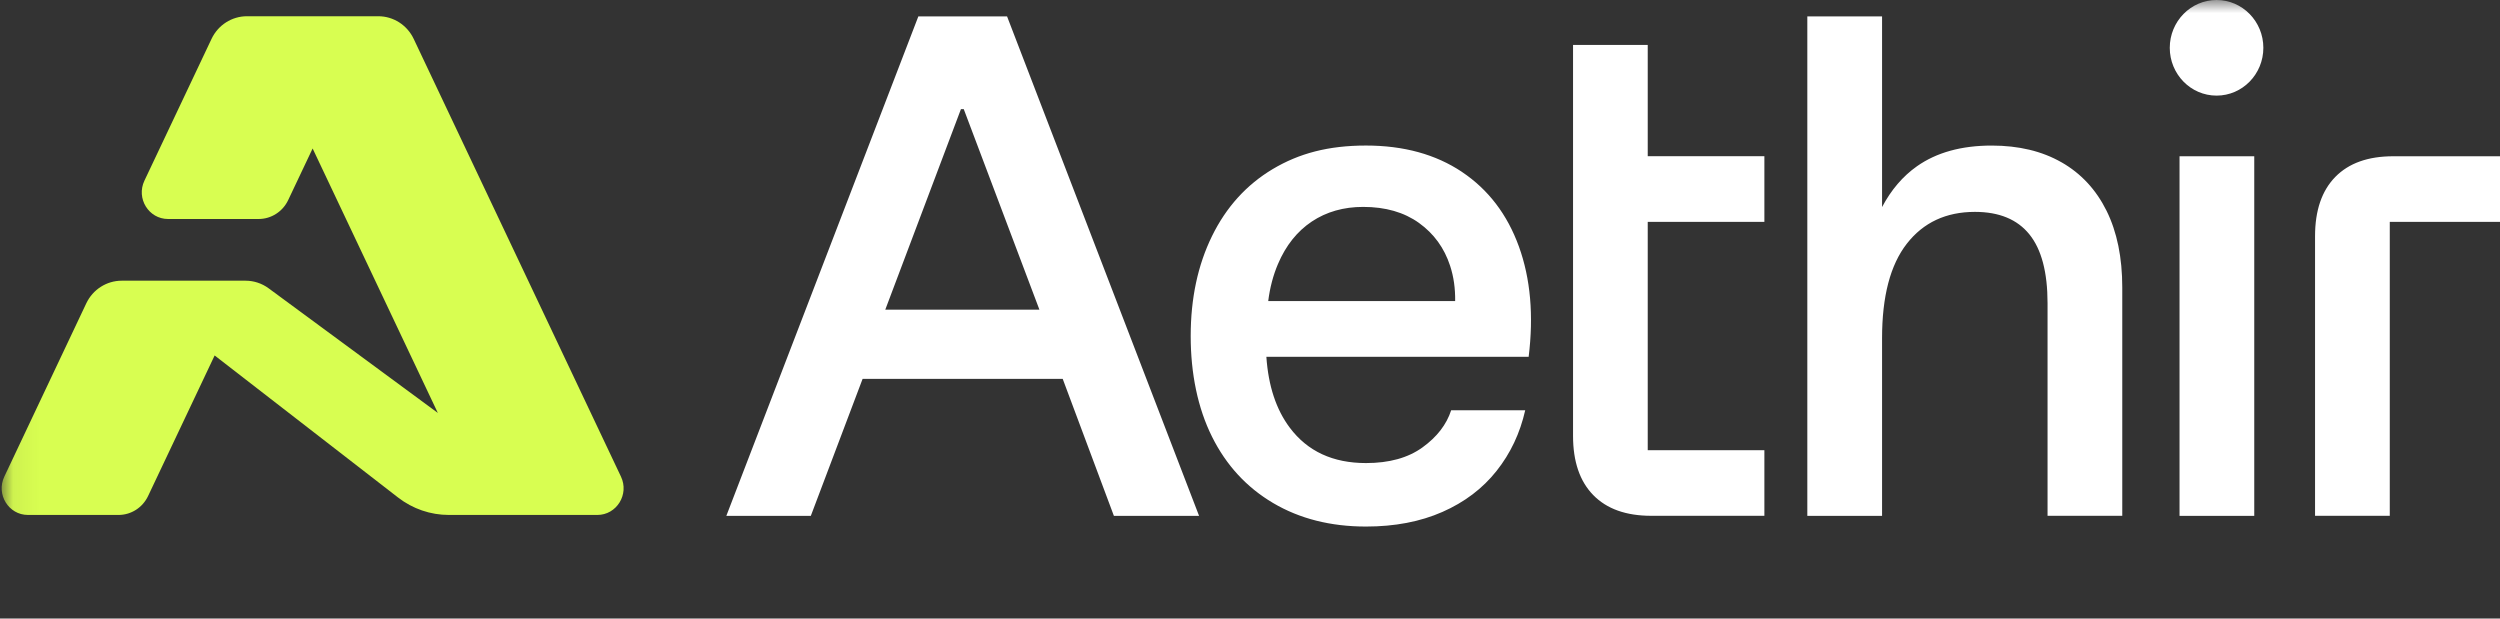 <svg width="97" height="24" viewBox="0 0 97 24" fill="none" xmlns="http://www.w3.org/2000/svg">
<rect x="0" y="0" width="97" height="24" fill="#333333" stroke="none"/>
<g clip-path="url(#clip0_2850_537)">
<mask id="mask0_2850_537" style="mask-type:luminance" maskUnits="userSpaceOnUse" x="0" y="0" width="195" height="24">
<path d="M194.934 0H0.064V24H194.934V0Z" fill="white"/>
</mask>
<g mask="url(#mask0_2850_537)">
<path d="M86.003 3.71C87.005 3.71 87.818 2.879 87.818 1.855C87.818 0.831 87.005 6.10352e-05 86.003 6.10352e-05C85 6.10352e-05 84.187 0.831 84.187 1.855C84.187 2.879 85 3.71 86.003 3.71ZM35.632 0.636L28.182 20.015H31.46L33.469 14.7H41.233L43.219 20.015H46.524L39.074 0.636H35.632ZM37.285 4.235H37.394L40.329 12.014H34.349L37.284 4.235H37.285ZM56.726 6.671C55.705 5.989 54.464 5.647 53 5.647C51.536 5.647 50.403 5.952 49.382 6.56C48.362 7.169 47.576 8.037 47.025 9.162C46.474 10.288 46.199 11.58 46.199 13.039C46.199 14.497 46.474 15.835 47.025 16.942C47.576 18.05 48.366 18.908 49.396 19.517C50.426 20.125 51.627 20.43 53 20.43C54.119 20.43 55.108 20.241 55.966 19.863C56.824 19.485 57.524 18.956 58.066 18.272C58.608 17.59 58.978 16.805 59.178 15.919H56.305C56.125 16.473 55.754 16.954 55.194 17.358C54.633 17.765 53.902 17.967 53 17.967C51.717 17.967 50.732 17.511 50.046 16.597C49.515 15.892 49.212 14.973 49.135 13.843H59.312C59.51 12.237 59.384 10.811 58.934 9.566C58.482 8.319 57.746 7.356 56.726 6.672V6.671ZM49.586 10.242C49.892 9.523 50.331 8.974 50.899 8.595C51.468 8.217 52.133 8.028 52.891 8.028C53.758 8.028 54.48 8.236 55.058 8.651C55.636 9.067 56.038 9.62 56.264 10.312C56.403 10.736 56.467 11.192 56.46 11.681H49.207C49.273 11.157 49.4 10.678 49.586 10.242ZM79.987 6.298C79.229 5.864 78.325 5.648 77.278 5.648C76.103 5.648 75.138 5.916 74.378 6.451C73.826 6.84 73.375 7.37 73.024 8.034V0.636H70.124V20.015H73.024V13.122C73.024 11.498 73.344 10.276 73.986 9.454C74.626 8.633 75.507 8.221 76.628 8.221C77.567 8.221 78.271 8.512 78.74 9.093C79.21 9.674 79.445 10.565 79.445 11.765V20.013H82.344V11.155C82.344 9.991 82.141 9 81.735 8.179C81.328 7.359 80.746 6.731 79.987 6.297V6.298ZM87.465 6.063H84.566V20.015H87.465V6.063ZM92.858 6.063C91.882 6.063 91.133 6.33 90.609 6.865C90.086 7.4 89.824 8.166 89.824 9.162V20.013H92.723V8.609H97.249V6.063H92.858ZM63.934 1.744H61.034V16.913C61.034 17.91 61.296 18.675 61.819 19.21C62.343 19.746 63.092 20.013 64.068 20.013H68.458V17.467H63.932V8.608H68.458V6.061H63.932V1.744H63.934Z" fill="white"/>
<path d="M14.677 0.63H9.583C8.996 0.63 8.461 0.972 8.207 1.51L5.603 7.011C5.277 7.699 5.769 8.497 6.52 8.497H10.035C10.523 8.497 10.969 8.212 11.181 7.764L12.13 5.761L16.988 16.022L10.424 11.187C10.163 10.995 9.85 10.891 9.528 10.891H4.723C4.136 10.891 3.602 11.233 3.347 11.771L0.167 18.494C-0.159 19.182 0.333 19.98 1.084 19.98H4.599C5.087 19.98 5.533 19.695 5.745 19.247L8.328 13.792L15.443 19.302C16.01 19.742 16.703 19.98 17.415 19.98H23.176C23.927 19.98 24.42 19.182 24.094 18.494L16.052 1.51C15.798 0.972 15.263 0.63 14.677 0.63Z" fill="#D8FE51"/>
</g>
</g>
<defs>
<clipPath id="clip0_2850_537">
<rect width="97" height="24" fill="white"/>
</clipPath>
</defs>
</svg>
